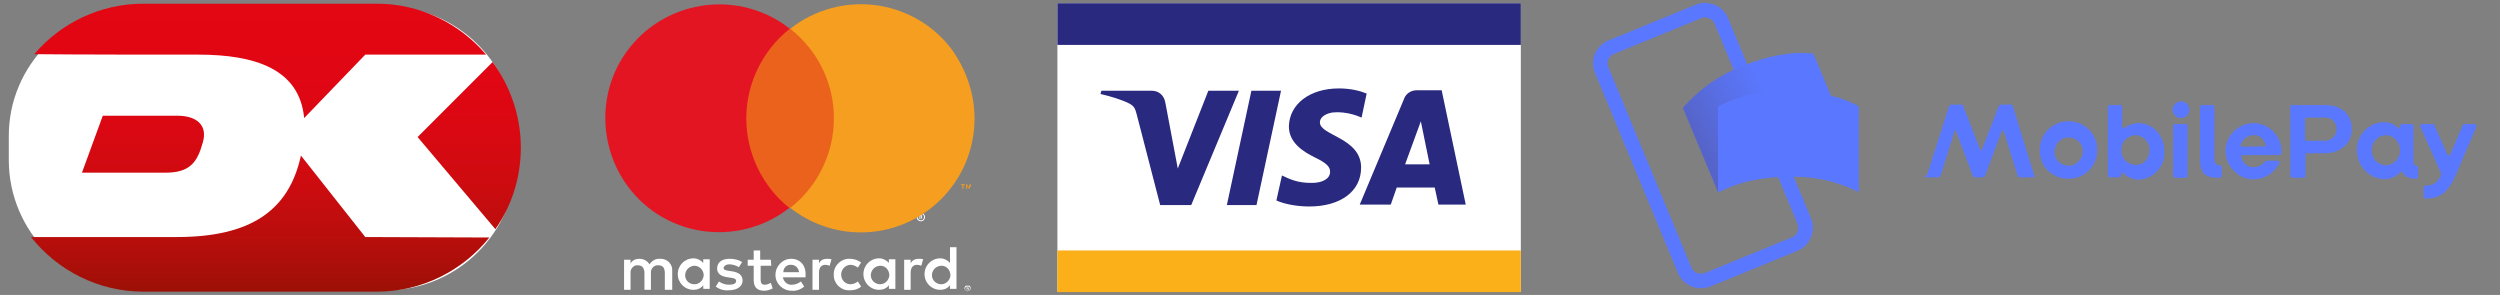 <?xml version="1.0" encoding="utf-8"?>
<!-- Generator: Adobe Illustrator 23.0.3, SVG Export Plug-In . SVG Version: 6.00 Build 0)  -->
<svg version="1.1" id="Layer_1" xmlns="http://www.w3.org/2000/svg" xmlns:xlink="http://www.w3.org/1999/xlink" x="0px" y="0px"
	 viewBox="0 0 540 63.7" style="enable-background:new 0 0 540 63.7;" xml:space="preserve">
<rect x="0" y="0" width="540" height="63.7" fill="#808080" stroke="none"/>
<style type="text/css">
	.st0{fill:#FFFFFF;}
	.st1{display:none;fill:#FFFFFF;}
	.st2{fill:#FBAF18;}
	.st3{fill:#29297F;}
	.st4{display:none;}
	.st5{display:inline;}
	.st6{fill:url(#SVGID_1_);}
	.st7{fill:url(#SVGID_2_);}
	.st8{fill:url(#SVGID_3_);}
	.st9{fill:url(#SVGID_4_);}
	.st10{fill:none;}
	.st11{fill:#EB621D;}
	.st12{fill:#E41522;}
	.st13{fill:#F59E1F;}
	.st14{fill:none;stroke:#5A78FF;stroke-width:3.14;stroke-linecap:round;stroke-linejoin:round;}
	.st15{fill:#5A78FF;}
	.st16{opacity:0.4;}
	.st17{fill:url(#SVGID_5_);}
</style>
<path class="st0" d="M83.4,62.7H30C14.5,62.7,1.9,50,1.9,34.6v-5.1C1.8,14.1,14.5,1.4,30,1.4h53.4c15.5,0,28.1,12.7,28.1,28.1v5.1
	C111.5,50.1,98.8,62.7,83.4,62.7z"/>
<rect x="228.4" y="0.7" class="st0" width="100.1" height="62.3"/>
<path class="st0" d="M198,46.9c0-0.5,0.4-0.9,0.9-0.9s0.9,0.4,0.9,0.9s-0.4,0.9-0.9,0.9C198.4,47.8,198,47.4,198,46.9 M198.9,47.6
	c0.4,0,0.7-0.3,0.7-0.7s-0.3-0.7-0.7-0.7s-0.7,0.3-0.7,0.7C198.3,47.3,198.5,47.6,198.9,47.6 M198.8,47.3h-0.2v-0.8h0.3h0.2l0.1,0.2
	l-0.1,0.2l0.1,0.3H199l-0.1-0.3h-0.1L198.8,47.3L198.8,47.3z M198.8,46.9L198.8,46.9h0.2v-0.1v-0.1h-0.1h-0.1L198.8,46.9L198.8,46.9
	z"/>
<path class="st1" d="M417.6,41.5l-0.2,1.2c-0.1,0.4-0.2,0.6-0.4,0.9c-0.3,0.3-0.6,0.5-1.4,0.5l-1.5,0.1l0.1,1.3
	c0,0.4,0.1,0.3,0.2,0.4l0.2,0.1h0.5l1.4-0.1l-0.5,2h-1.6c-1.2,0-2,0-2.3-0.2s-0.3-0.4-0.4-0.8l-0.2-5.3h2.6v1.1h0.6
	c0.2,0,0.4,0,0.5-0.1s0.1-0.1,0.2-0.3l0.2-0.8L417.6,41.5"/>
<rect x="228.4" y="54.1" class="st2" width="100.1" height="9"/>
<rect x="228.4" y="0.7" class="st3" width="100.1" height="9"/>
<path class="st3" d="M267.6,19.6l-10.3,24.7h-6.7l-5.1-19.7c-0.3-1.2-0.6-1.7-1.5-2.2c-1.5-0.8-4.1-1.6-6.3-2.1l0.2-0.7h10.9
	c1.4,0,2.6,0.9,2.9,2.5l2.7,14.3l6.6-16.8L267.6,19.6 M294,36.2c0-6.5-9-6.9-8.9-9.8c0-0.9,0.9-1.8,2.7-2.1c0.9-0.1,3.4-0.2,6.3,1.1
	l1.1-5.2c-1.5-0.6-3.5-1.1-6-1.1c-6.3,0-10.7,3.4-10.8,8.2c0,3.6,3.2,5.5,5.6,6.7c2.5,1.2,3.3,2,3.3,3.1c0,1.7-2,2.4-3.8,2.4
	c-3.2,0.1-5.1-0.9-6.6-1.6l-1.2,5.4c1.5,0.7,4.2,1.3,7.1,1.3C289.6,44.6,294,41.3,294,36.2 M310.7,44.2h5.9l-5.2-24.7H306
	c-1.2,0-2.3,0.7-2.7,1.8l-9.6,22.9h6.7l1.3-3.7h8.2L310.7,44.2z M303.5,35.5l3.4-9.3l1.9,9.3H303.5z M276.7,19.6l-5.3,24.7H265
	l5.3-24.7C270.3,19.6,276.7,19.6,276.7,19.6z"/>
<g class="st4">
	<g class="st5">
		<path class="st0" d="M853.6-5.9c-9.7,0-40.7,0-50.4,0c-20.9,0-37.8,16.9-37.8,37.8s16.9,37.8,37.8,37.8c9.7,0,40.7,0,50.4,0
			c20.9,0,37.8-16.9,37.8-37.8C891.4,11,874.5-5.9,853.6-5.9z"/>
	</g>
</g>
<g>
	
		<linearGradient id="SVGID_1_" gradientUnits="userSpaceOnUse" x1="101.35" y1="-695.405" x2="101.35" y2="-757.407" gradientTransform="matrix(1 0 0 -1 0 -694.32)">
		<stop  offset="0" style="stop-color:#E30613"/>
		<stop  offset="0.237" style="stop-color:#E10613"/>
		<stop  offset="0.428" style="stop-color:#DA0812"/>
		<stop  offset="0.603" style="stop-color:#CF0B10"/>
		<stop  offset="0.767" style="stop-color:#BE0D0D"/>
		<stop  offset="0.924" style="stop-color:#A90F09"/>
		<stop  offset="1" style="stop-color:#9C1006"/>
	</linearGradient>
	<path class="st6" d="M90.2,29.6L107,49.5c3.5-5,5.5-11.1,5.5-17.6c0-6.9-2.3-13.3-6.1-18.5L90.2,29.6z"/>
	
		<linearGradient id="SVGID_2_" gradientUnits="userSpaceOnUse" x1="56.2" y1="-695.405" x2="56.2" y2="-757.405" gradientTransform="matrix(1 0 0 -1 0 -694.32)">
		<stop  offset="0" style="stop-color:#E30613"/>
		<stop  offset="0.237" style="stop-color:#E10613"/>
		<stop  offset="0.428" style="stop-color:#DA0812"/>
		<stop  offset="0.603" style="stop-color:#CF0B10"/>
		<stop  offset="0.767" style="stop-color:#BE0D0D"/>
		<stop  offset="0.924" style="stop-color:#A90F09"/>
		<stop  offset="1" style="stop-color:#9C1006"/>
	</linearGradient>
	<path class="st7" d="M42.8,11.8c12.5,0,21.9,3.2,22.9,13.7l13.2-13.7H105c-5.7-6.7-14.2-11-23.6-11H31C21.6,0.8,13.1,5,7.4,11.7
		C15.8,11.8,35.1,11.8,42.8,11.8z"/>
	
		<linearGradient id="SVGID_3_" gradientUnits="userSpaceOnUse" x1="30.884" y1="-695.406" x2="30.884" y2="-757.407" gradientTransform="matrix(1 0 0 -1 0 -694.32)">
		<stop  offset="0" style="stop-color:#E30613"/>
		<stop  offset="0.237" style="stop-color:#E10613"/>
		<stop  offset="0.428" style="stop-color:#DA0812"/>
		<stop  offset="0.603" style="stop-color:#CF0B10"/>
		<stop  offset="0.767" style="stop-color:#BE0D0D"/>
		<stop  offset="0.924" style="stop-color:#A90F09"/>
		<stop  offset="1" style="stop-color:#9C1006"/>
	</linearGradient>
	<path class="st8" d="M22.2,25l-4.5,12.3c0,0,13.2,0,18,0c5.3,0,6.9-2.2,8.1-6.5C45,26.7,42,25,38.4,25C35.4,25,22.2,25,22.2,25z"/>
	
		<linearGradient id="SVGID_4_" gradientUnits="userSpaceOnUse" x1="56.2" y1="-695.404" x2="56.2" y2="-757.408" gradientTransform="matrix(1 0 0 -1 0 -694.32)">
		<stop  offset="0" style="stop-color:#E30613"/>
		<stop  offset="0.237" style="stop-color:#E10613"/>
		<stop  offset="0.428" style="stop-color:#DA0812"/>
		<stop  offset="0.603" style="stop-color:#CF0B10"/>
		<stop  offset="0.767" style="stop-color:#BE0D0D"/>
		<stop  offset="0.924" style="stop-color:#A90F09"/>
		<stop  offset="1" style="stop-color:#9C1006"/>
	</linearGradient>
	<path class="st9" d="M78.9,51.2L65,33.6c-2.6,12-11,17.6-26.8,17.6c-11.9,0-25.7,0-31.5,0C12.4,58.4,21.2,63,31,63h50.4
		c9.8,0,18.6-4.6,24.3-11.7L78.9,51.2L78.9,51.2z"/>
</g>
<rect x="120.4" y="-9.4" class="st10" width="100.4" height="82.4"/>
<path class="st0" d="M145.2,62.6v-4.1c0.1-1.3-0.9-2.5-2.3-2.6c-0.1,0-0.2,0-0.3,0c-0.9-0.1-1.8,0.4-2.3,1.2
	c-0.5-0.8-1.3-1.2-2.2-1.2c-0.8,0-1.5,0.3-1.9,1v-0.8h-1.4v6.5h1.4V59c-0.1-0.8,0.5-1.6,1.3-1.7c0.1,0,0.2,0,0.3,0
	c0.9,0,1.4,0.6,1.4,1.7v3.6h1.4V59c-0.1-0.8,0.5-1.6,1.3-1.7c0.1,0,0.2,0,0.3,0c1,0,1.4,0.6,1.4,1.7v3.6H145.2z M166.5,56.1h-2.3v-2
	h-1.4v2h-1.3v1.3h1.3v3c0,1.5,0.6,2.4,2.3,2.4c0.6,0,1.2-0.2,1.8-0.5l-0.4-1.2c-0.4,0.2-0.8,0.4-1.3,0.4c-0.7,0-0.9-0.4-0.9-1.1v-3
	h2.3L166.5,56.1z M178.6,55.9c-0.7,0-1.4,0.3-1.7,1v-0.8h-1.4v6.5h1.4v-3.7c0-1.1,0.5-1.7,1.4-1.7c0.3,0,0.6,0.1,0.9,0.2l0.4-1.4
	C179.3,55.9,179,55.9,178.6,55.9L178.6,55.9z M160.3,56.6c-0.8-0.5-1.7-0.7-2.7-0.7c-1.7,0-2.7,0.8-2.7,2.1c0,1.1,0.8,1.7,2.3,1.9
	l0.7,0.1c0.8,0.1,1.1,0.3,1.1,0.7c0,0.5-0.5,0.8-1.5,0.8c-0.8,0-1.5-0.2-2.2-0.7l-0.7,1.1c0.8,0.6,1.8,0.9,2.8,0.8
	c1.9,0,3-0.9,3-2.1c0-1.2-0.9-1.8-2.3-2l-0.7-0.1c-0.6-0.1-1.1-0.2-1.1-0.6s0.5-0.8,1.2-0.8s1.4,0.2,2.1,0.6L160.3,56.6z
	 M198.4,55.9c-0.7,0-1.4,0.3-1.7,1v-0.8h-1.4v6.5h1.4v-3.7c0-1.1,0.5-1.7,1.4-1.7c0.3,0,0.6,0.1,0.9,0.2l0.4-1.4
	C199.1,55.9,198.7,55.9,198.4,55.9L198.4,55.9z M180.1,59.3c-0.1,1.8,1.4,3.4,3.2,3.4c0.1,0,0.2,0,0.3,0c0.9,0,1.7-0.2,2.4-0.8
	l-0.7-1.1c-0.5,0.4-1.1,0.6-1.7,0.6c-1.2-0.1-2-1.1-1.9-2.3c0.1-1,0.9-1.8,1.9-1.9c0.6,0,1.2,0.2,1.7,0.6l0.7-1.1
	c-0.7-0.5-1.5-0.8-2.4-0.8c-1.8-0.1-3.4,1.3-3.5,3.1C180.1,59.1,180.1,59.2,180.1,59.3L180.1,59.3z M193.4,59.3V56H192v0.8
	c-0.5-0.6-1.3-1-2.1-1c-1.9,0-3.4,1.5-3.4,3.4s1.5,3.4,3.4,3.4c0.8,0,1.6-0.3,2.1-1v0.8h1.4V59.3z M188.1,59.3
	c0.1-1.1,1-1.9,2.1-1.9s1.9,1,1.9,2.1c-0.1,1-0.9,1.9-2,1.9s-2-0.9-2-1.9C188.1,59.4,188.1,59.4,188.1,59.3z M170.9,55.9
	c-1.9,0-3.4,1.6-3.4,3.5s1.6,3.4,3.5,3.4l0,0c1,0.1,2-0.3,2.7-0.9l-0.7-1.1c-0.5,0.4-1.2,0.7-1.9,0.7c-1,0.1-1.8-0.6-2-1.6h4.9
	c0-0.2,0-0.4,0-0.5C174.1,57.3,172.8,55.9,170.9,55.9L170.9,55.9z M170.9,57.2c0.9,0,1.6,0.7,1.7,1.6l0,0h-3.4
	C169.2,57.8,170,57.1,170.9,57.2L170.9,57.2z M206.6,59.3v-5.9h-1.4v3.4c-0.5-0.6-1.3-1-2.1-1c-1.9,0-3.4,1.5-3.4,3.4
	s1.5,3.4,3.4,3.4c0.8,0,1.6-0.3,2.1-1v0.8h1.4V59.3z M209,61.7c0.1,0,0.2,0,0.3,0s0.2,0.1,0.2,0.1c0.1,0.1,0.1,0.1,0.1,0.2
	c0.1,0.2,0.1,0.3,0,0.5c0,0.1-0.1,0.1-0.1,0.2c-0.1,0.1-0.1,0.1-0.2,0.1c-0.1,0-0.2,0.1-0.3,0.1c-0.3,0-0.5-0.2-0.6-0.4
	s-0.1-0.3,0-0.5c0-0.1,0.1-0.1,0.1-0.2c0.1-0.1,0.1-0.1,0.2-0.1C208.8,61.7,208.9,61.7,209,61.7L209,61.7z M209,62.8
	c0.1,0,0.1,0,0.2,0c0.1,0,0.1-0.1,0.2-0.1c0.2-0.2,0.2-0.5,0-0.7c0,0-0.1-0.1-0.2-0.1c-0.1,0-0.1,0-0.2,0c-0.1,0-0.1,0-0.2,0
	c-0.1,0-0.1,0.1-0.2,0.1c-0.2,0.2-0.2,0.5,0,0.7c0,0,0.1,0.1,0.2,0.1C208.8,62.8,208.9,62.8,209,62.8L209,62.8z M209,62
	c0.1,0,0.1,0,0.2,0.1l0.1,0.1v0.1l-0.1,0.1l0.2,0.2h-0.2l-0.2-0.2h-0.1v0.2h-0.1V62H209z M208.9,62.1v0.2h0.2h0.1c0,0,0,0,0-0.1
	c0,0,0,0,0-0.1h-0.1L208.9,62.1z M201.3,59.3c0.1-1.1,1-1.9,2.1-1.9s1.9,1,1.9,2.1c-0.1,1-0.9,1.9-2,1.9s-2-0.9-2-1.9
	C201.3,59.4,201.3,59.4,201.3,59.3z M153.3,59.3V56h-1.4v0.8c-0.5-0.6-1.3-1-2.1-1c-1.9,0-3.4,1.5-3.4,3.4s1.5,3.4,3.4,3.4
	c0.8,0,1.6-0.3,2.1-1v0.8h1.4V59.3z M148,59.3c0.1-1.1,1-1.9,2.1-1.9c1.1,0.1,1.9,1,1.9,2.1c-0.1,1-0.9,1.9-2,1.9s-2-0.8-2-1.9
	C148,59.4,148,59.4,148,59.3L148,59.3z"/>
<g id="_Group_">
	<rect x="159.8" y="6.2" class="st11" width="21.6" height="38.7"/>
	<path id="_Path_" class="st12" d="M161.2,25.6c0-7.6,3.5-14.7,9.4-19.4c-10.7-8.4-26.2-6.5-34.6,4.1s-6.5,26.2,4.1,34.6
		c8.9,7,21.5,7,30.4,0C164.7,40.3,161.2,33.1,161.2,25.6z"/>
	<path class="st13" d="M210.5,25.6c0,13.6-11,24.6-24.6,24.6c-5.5,0-10.9-1.9-15.2-5.3c10.7-8.4,12.6-23.9,4.1-34.6
		c-1.2-1.5-2.6-2.9-4.1-4.1c10.7-8.4,26.2-6.6,34.6,4.1C208.6,14.7,210.5,20.1,210.5,25.6L210.5,25.6z"/>
	<path class="st13" d="M208.1,40.8V40h0.3v-0.2h-0.8V40h0.3v0.8H208.1z M209.7,40.8v-1h-0.2l-0.3,0.7l-0.3-0.7h-0.2v1h0.2v-0.7
		l0.3,0.6h0.2l0.3-0.6V40.8L209.7,40.8z"/>
</g>
<g>
	<g id="Layer_1_1_">
		<path class="st14" d="M348,10.2l18.8-7.7c2-0.8,4.2,0.1,5,2l17.9,43.2c0.8,2-0.1,4.2-2,5l-18.8,7.7c-2,0.8-4.2-0.1-5-2L346,15.2
			C345.1,13.2,346.1,11,348,10.2z"/>
		<path class="st15" d="M383.9,32.5c-5.3,2.2-9.9,5.2-12.8,9l-7.6-18.2c3.5-4,7.8-7.1,12.8-9c5.3-2.2,10.8-3.3,15.4-2.7l7.6,18.2
			C394,29.5,388.7,30.4,383.9,32.5z"/>
		<g class="st16">
			
				<linearGradient id="SVGID_5_" gradientUnits="userSpaceOnUse" x1="367.746" y1="1435.161" x2="384.5" y2="1426.575" gradientTransform="matrix(1 0 0 1 0 -1402.941)">
				<stop  offset="0" style="stop-color:#504678"/>
				<stop  offset="0.55" style="stop-color:#504678;stop-opacity:0.41"/>
				<stop  offset="0.97" style="stop-color:#504678;stop-opacity:0"/>
			</linearGradient>
			<path class="st17" d="M383.9,32.5c-5.3,2.2-9.9,5.2-12.8,9l-7.6-18.2c3.5-4,7.8-7.1,12.8-9c5.3-2.2,10.8-3.3,15.4-2.7l7.6,18.2
				C394,29.5,388.7,30.4,383.9,32.5z"/>
		</g>
		<path class="st15" d="M386.3,38.2c-5.8,0-11.1,1.2-15.2,3.4V23c4.7-2.4,10-3.6,15.2-3.4c5.8,0,11.2,1.1,15.2,3.4v18.5
			C396.8,39.1,391.6,38,386.3,38.2z"/>
		<path class="st15" d="M416.2,37.9L421,23c0.1-0.2,0.3-0.4,0.4-0.4h2.3c0.2,0,0.4,0.2,0.4,0.4l3.6,9.3c0.1,0.2,0.3,0.2,0.4,0
			l3.6-9.3c0.1-0.2,0.3-0.4,0.4-0.4h2.3c0.2,0,0.4,0.2,0.4,0.4l4.6,14.9c0.1,0.2,0,0.4-0.2,0.4c-0.1,0-0.1,0-0.2,0h-2.8
			c-0.2,0-0.4-0.1-0.4-0.4l-3-9.6c-0.1-0.2-0.3-0.2-0.4,0l-3.6,9.6c-0.1,0.3-0.3,0.4-0.5,0.4h-1.7c-0.3,0-0.4-0.2-0.5-0.4l-3.6-9.6
			c-0.1-0.2-0.3-0.2-0.3,0l-3,9.6c-0.1,0.2-0.3,0.4-0.4,0.4h-2.7c-0.2,0-0.4-0.2-0.4-0.4C416.2,38,416.2,38,416.2,37.9z"/>
		<path class="st15" d="M440.6,32.5c-0.1-3.5,2.7-6.3,6.1-6.3c3.5-0.1,6.3,2.7,6.3,6.1c0.1,3.5-2.7,6.3-6.1,6.3h-0.1
			c-3.3,0.1-6.1-2.5-6.2-5.8C440.6,32.7,440.6,32.6,440.6,32.5z M449.9,32.5c-0.1-1.7-1.6-2.9-3.3-2.8c-1.7,0.1-2.9,1.6-2.8,3.3
			c0.1,1.6,1.4,2.8,3.1,2.8C448.5,35.8,450,34.2,449.9,32.5L449.9,32.5z"/>
		<path class="st15" d="M458.6,37.4c-0.3-0.2-0.4-0.1-0.4,0.2v0.3c0,0.3-0.2,0.4-0.4,0.4h-2.1c-0.3,0-0.4-0.2-0.4-0.4V23.1
			c0-0.3,0.2-0.4,0.4-0.4h2.3c0.3,0,0.4,0.2,0.4,0.4v4.3c0,0.3,0.2,0.4,0.5,0.2c0.9-0.6,2-1,3-1c3.2,0,5.6,2.7,5.6,6.1
			c0.2,3.2-2.3,6-5.6,6.1h-0.1C460.5,38.7,459.4,38.2,458.6,37.4z M464.3,32.5c0.1-1.7-1.2-3.1-2.8-3.3c-1.7-0.1-3.1,1.2-3.3,2.8
			c0,0.2,0,0.3,0,0.4c-0.1,1.7,1.2,3.1,2.9,3.2c0,0,0,0,0.1,0C462.9,35.8,464.3,34.3,464.3,32.5L464.3,32.5L464.3,32.5z"/>
		<path class="st15" d="M469.3,23.7c0-1,0.8-1.8,1.8-1.8s1.8,0.8,1.8,1.8s-0.8,1.8-1.8,1.8S469.3,24.7,469.3,23.7z M469.4,38V27.2
			c0-0.3,0.2-0.4,0.4-0.4h2.3c0.3,0,0.4,0.2,0.4,0.4l0,0V38c0,0.3-0.2,0.4-0.4,0.4h-2.3C469.6,38.3,469.4,38.2,469.4,38L469.4,38z"
			/>
		<path class="st15" d="M475.2,34.4V23.1c0-0.3,0.2-0.4,0.4-0.4h2.3c0.3,0,0.4,0.2,0.4,0.4v11.4c0,0.7,0.4,1.2,1.2,1.2
			c0.3,0,0.4,0.2,0.4,0.4l0,0V38c0,0.3-0.2,0.4-0.4,0.4C476.4,38.5,475.2,37.5,475.2,34.4z"/>
		<path class="st15" d="M480.7,32.6c0-3.3,2.8-6,6.1-6c3.3,0,6,2.8,6,6.1l0,0c0,0.4-0.1,0.8-0.5,0.8h-7.9c-0.2,0-0.3,0.1-0.3,0.3
			c0.2,1.4,1.4,2.4,2.8,2.3c0.8,0,1.7-0.4,2.2-1c0.2-0.3,0.4-0.4,0.7-0.4h2.1c0.4,0,0.5,0.3,0.4,0.6c-1.5,3-5.2,4.3-8.2,2.8
			C482.1,37,480.7,34.9,480.7,32.6L480.7,32.6z M489.2,31.6c0.2,0,0.3-0.1,0.2-0.3c-0.3-1.2-1.3-2.2-2.7-2.1c-1.2,0-2.4,0.9-2.7,2.1
			c-0.1,0.2,0,0.4,0.2,0.4L489.2,31.6L489.2,31.6z"/>
		<path class="st15" d="M494.7,38V23.1c0-0.3,0.2-0.4,0.4-0.4h7.3c3.3,0,5.6,2,5.6,5.2s-2.6,5.2-5.8,5.2h-3.8
			c-0.2,0-0.4,0.1-0.4,0.4v0.1V38c0,0.3-0.2,0.4-0.4,0.4h-2.4C494.9,38.3,494.7,38.2,494.7,38z M502.3,30.4c1.3,0,2.5-1.2,2.4-2.6
			c0-1.3-1-2.4-2.3-2.4c-0.1,0-0.1,0-0.2,0h-3.9c-0.3,0-0.4,0.2-0.4,0.4V30c0,0.3,0.1,0.4,0.4,0.4H502.3z"/>
		<path class="st15" d="M509.1,32.5c-0.1-3.2,2.4-6,5.7-6.1h0.1c1.2,0,2.2,0.4,3.1,1.2c0.2,0.2,0.4,0.2,0.4-0.1v-0.3
			c0-0.3,0.2-0.4,0.4-0.4l0,0h2.1c0.3,0,0.4,0.2,0.4,0.4v7.7c0,0.6,0.2,0.8,0.6,0.9c0.2,0,0.4,0.2,0.4,0.4v2c0,0.2-0.2,0.4-0.4,0.4
			l0,0c-1.5,0-2.4-0.4-2.9-1.3c-0.2-0.3-0.3-0.3-0.5-0.1c-1,1-2.3,1.6-3.7,1.5C511.7,38.5,509.1,35.8,509.1,32.5
			C509.1,32.6,509.1,32.6,509.1,32.5z M518.4,32.5c0.1-1.7-1.2-3.1-2.8-3.3c-1.7-0.1-3.1,1.2-3.3,2.8c0,0.2,0,0.3,0,0.4
			c-0.1,1.7,1.2,3.1,2.8,3.3c1.7,0.1,3.1-1.2,3.3-2.8C518.4,32.8,518.4,32.7,518.4,32.5z"/>
		<path class="st15" d="M523.5,42.4v-1.9c0-0.3,0.2-0.4,0.4-0.4c1.5,0.1,2.8-0.8,3.3-2.2c0.1-0.3,0.1-0.6-0.1-0.9l-4.3-9.6
			c-0.1-0.2,0-0.4,0.2-0.5c0.1,0,0.2-0.1,0.2-0.1h2.3c0.3,0,0.4,0.2,0.4,0.4l2.7,6.1c0.2,0.5,0.4,0.4,0.7,0l2.6-6.1
			c0.1-0.3,0.2-0.4,0.4-0.4h2.2c0.2,0,0.4,0.2,0.4,0.4c0,0.1,0,0.1,0,0.2l-4.4,10.3c-1.6,3.7-3.3,5.2-6.7,5.2
			C523.7,42.9,523.5,42.7,523.5,42.4z"/>
	</g>
</g>
</svg>
